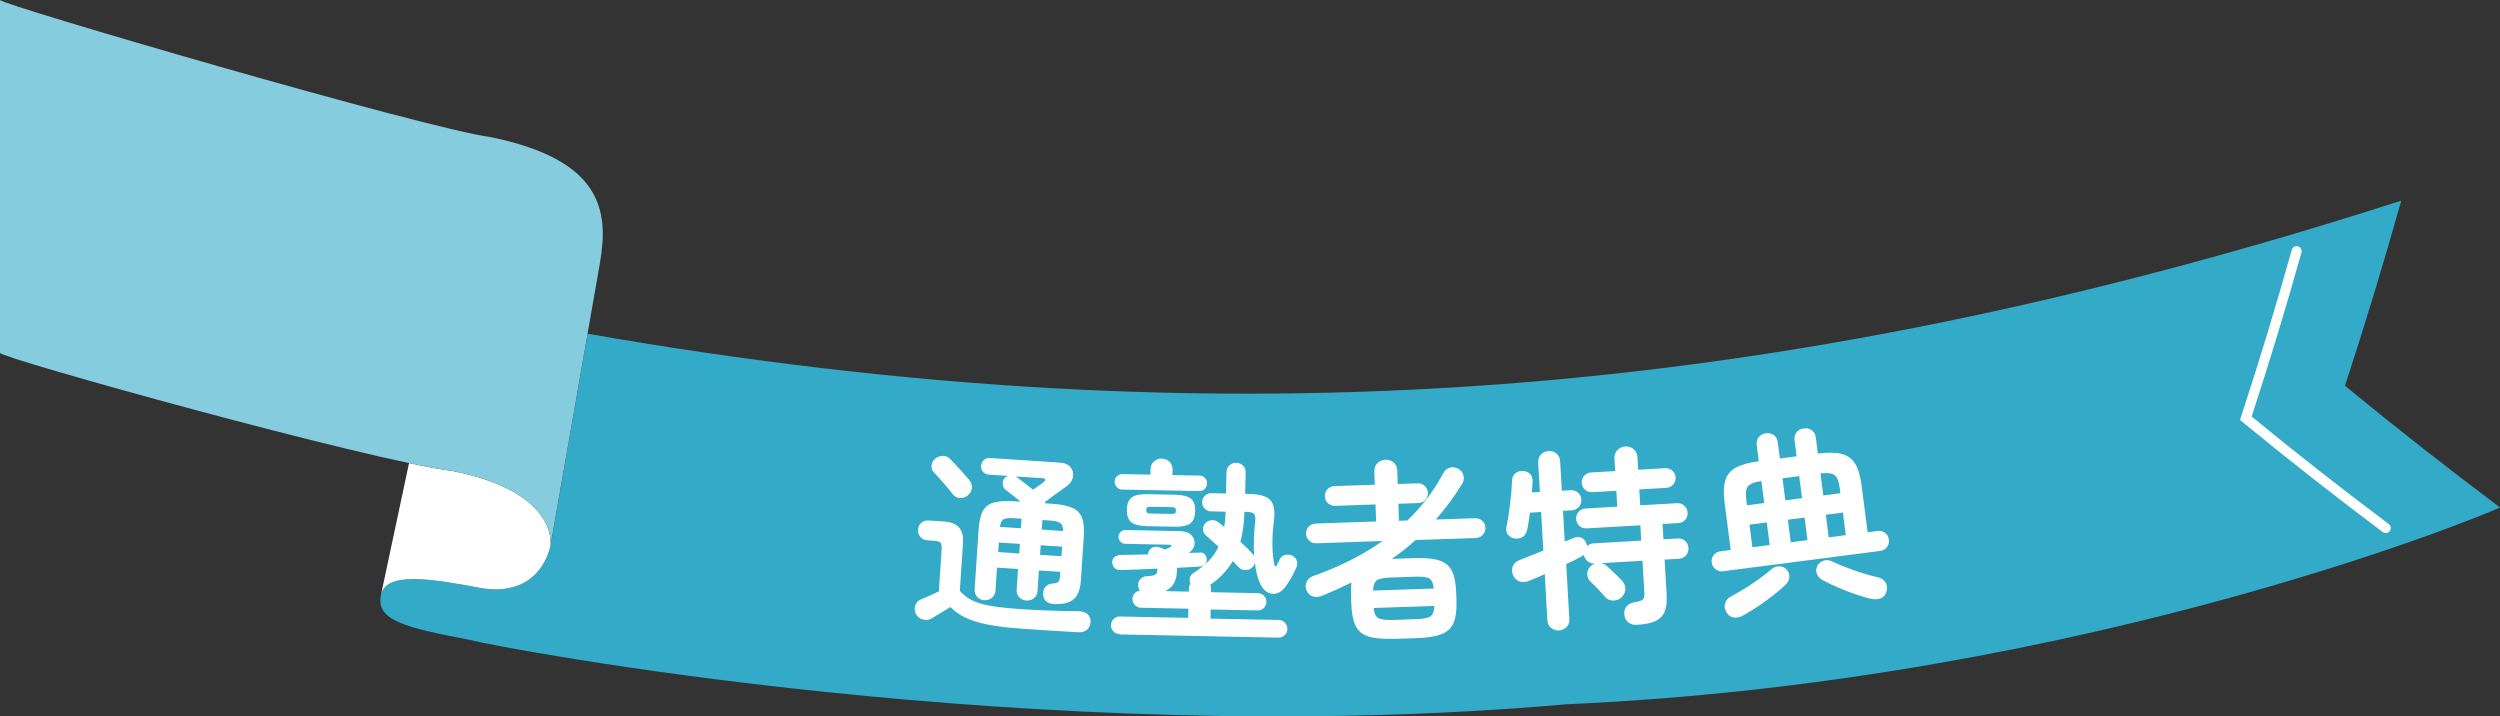 <?xml version="1.0" encoding="UTF-8"?><svg id="_レイヤー_2" xmlns="http://www.w3.org/2000/svg" viewBox="0 0 496.23 142.2"><rect x="0" y="0" width="496.23" height="142.2" fill="#333333" stroke="none"/><defs><style>.cls-1{fill:#fff;}.cls-2{fill:#84ccde;}.cls-3{fill:#32aac8;}.cls-4{fill:none;stroke:#fff;stroke-linecap:round;stroke-miterlimit:10;stroke-width:1.99px;}</style></defs><g id="_03"><path class="cls-3" d="M109.26,108.36s-1.82,10.6-14.19,8.29c-9.83-1.86-18.46-3.18-19.45,1.44-1.1,5.12,5.04,6.51,17.49,8.89,4.63,1.34,112.62,22.15,217.65,12.82,105.28-4.58,186.43-39.31,185.47-39.08-10.51-7.87-20.76-15.92-30.77-24.15,4.01-12.24,7.73-24.49,11.17-36.75-123.55,39.78-233.22,48.59-359.99,26.42l-7.36,42.12Z"/><path class="cls-4" d="M473.55,104.81c-9.48-7.1-18.74-14.37-27.77-21.79,3.62-11.04,6.98-22.1,10.08-33.16"/><path class="cls-1" d="M109.26,108.36s-1.82,10.6-14.19,8.29c-9.83-1.86-18.46-3.18-19.45,1.44,1.77-8.33,3.78-17.76,5.57-26.17,3.57.76,6.5,1.3,8.53,1.55,21.37,4.2,19.56,14.82,19.54,14.89Z"/><path class="cls-2" d="M0,0c-.18.81,84.54,25.55,97.33,27.2,22.01,4.5,23.57,14.45,21.77,24.89-1.81,10.36-9.84,56.27-9.84,56.27.01-.07,1.83-10.69-19.54-14.89C73.49,91.45-.21,71.01,0,70.04V0Z"/><path class="cls-1" d="M202.7,124.77c-2.58-.17-4.76-.43-6.56-.78-1.79-.35-3.29-.81-4.48-1.38-1.19-.57-2.19-1.28-3-2.12-.37.23-.81.49-1.31.79-.5.3-.97.58-1.41.86-.44.28-.77.48-1.01.62-.5.3-1.07.37-1.71.21s-1.1-.51-1.4-1.06c-.29-.58-.34-1.16-.15-1.74.19-.58.57-.98,1.15-1.2.39-.18.94-.41,1.63-.71.69-.3,1.33-.59,1.91-.88l.55-8.34c.04-.61-.03-1.03-.2-1.27-.17-.24-.56-.38-1.17-.42l-1.44-.1c-.61-.04-1.08-.27-1.42-.68-.34-.42-.49-.89-.46-1.42.04-.56.25-1.01.64-1.37.39-.35.89-.51,1.5-.47l3.11.21c2.63.17,3.86,1.58,3.68,4.2l-.63,9.56c.54.59,1.13,1.09,1.75,1.49.62.4,1.39.73,2.29,1.01.91.28,2.04.5,3.38.68,1.35.18,3.02.33,5.02.47,1.36.09,2.74.16,4.12.22,1.38.05,2.68.1,3.9.12,1.22.03,2.24.05,3.08.05.79,0,1.4.21,1.83.62.43.41.62.92.58,1.52-.04.63-.27,1.14-.69,1.53-.42.39-1.05.56-1.88.5-.78-.05-1.69-.11-2.71-.16-1.02-.06-2.06-.12-3.11-.19-1.05-.07-2.05-.14-3-.2-.95-.06-1.74-.11-2.37-.16ZM192.07,98.36c-.43.35-.94.52-1.54.49-.59-.03-1.08-.29-1.45-.8-.28-.37-.65-.83-1.11-1.37-.46-.54-.92-1.07-1.38-1.6s-.86-.95-1.19-1.28c-.38-.38-.55-.84-.5-1.37.05-.53.27-.97.68-1.33.38-.36.86-.56,1.43-.61.57-.05,1.08.13,1.51.54.33.33.74.75,1.23,1.28.49.53.96,1.05,1.44,1.58.47.53.85.96,1.13,1.31.45.51.65,1.06.6,1.64-.05.58-.33,1.08-.84,1.51ZM195.41,119.15c-.58-.04-1.06-.26-1.44-.67-.38-.41-.55-.92-.51-1.56l.79-11.91c.11-1.59.4-2.8.87-3.64.47-.83,1.21-1.38,2.22-1.64,1.01-.26,2.33-.34,3.98-.23l1.25.08c-.53-.44-1.07-.88-1.61-1.31-.54-.43-1-.78-1.36-1.06-.34-.28-.53-.64-.57-1.1-.05-.46.07-.85.34-1.16.17-.22.41-.38.72-.49l-3.79-.25c-.51-.03-.9-.22-1.18-.55-.28-.34-.41-.73-.38-1.19.03-.46.21-.84.53-1.15.32-.31.74-.45,1.25-.41l13.8.91c1.01.07,1.74.38,2.18.94.44.56.61,1.2.48,1.9-.12.7-.54,1.32-1.27,1.86-.67.46-1.37.97-2.12,1.52-.75.55-1.47,1.08-2.16,1.59,0,.03,0,.06.01.12,0,.05.01.1,0,.15l1.33.09c1.67.11,2.98.36,3.95.76.96.39,1.63,1.04,2.01,1.92.37.89.51,2.13.4,3.72l-.58,8.72c-.12,1.85-.59,3.12-1.4,3.81-.81.7-2.05,1.03-3.72.99-1.55-.03-2.34-.7-2.38-2.02-.01-.58.15-1.06.49-1.43.34-.37.77-.58,1.28-.62.72-.08,1.15-.2,1.3-.37.15-.17.24-.53.28-1.09l.06-.87-4.25-.28-.27,4.06c-.04.63-.28,1.12-.71,1.46-.43.34-.93.49-1.52.45-.56-.04-1.02-.25-1.4-.65-.38-.39-.55-.91-.51-1.54l.27-4.06-4.17-.28-.3,4.51c-.04.63-.28,1.12-.71,1.48-.43.35-.94.51-1.52.47ZM198.14,109.58l4.17.28.13-1.9-4.17-.28-.13,1.9ZM198.47,104.58l4.17.28.13-1.9-1.44-.1c-1.01-.07-1.71,0-2.11.2-.39.2-.64.71-.75,1.51ZM205.05,97.2c.37-.25.76-.52,1.16-.8.4-.28.69-.5.88-.67.29-.21.43-.39.4-.54-.03-.15-.22-.24-.57-.27l-5.31-.35s.05.04.07.04c.02,0,.05.02.07.04.48.36,1.02.77,1.61,1.23.59.46,1.15.9,1.68,1.31ZM206.44,110.13l4.25.28.13-1.9-4.25-.28-.12,1.9ZM206.78,105.12l4.25.28c-.02-.81-.22-1.35-.6-1.6-.38-.25-1.06-.41-2.04-.48l-1.48-.1-.13,1.9Z"/><path class="cls-1" d="M222.23,125.87c-.48,0-.89-.19-1.22-.54-.33-.35-.5-.76-.49-1.25,0-.48.19-.89.54-1.22.35-.33.76-.5,1.25-.49l13.53.27.04-1.82-9.42-.19c-.46,0-.85-.18-1.19-.52-.33-.34-.5-.74-.49-1.23,0-.43.15-.8.44-1.11.28-.31.63-.49,1.04-.53-.2-.31-.32-.65-.36-1.03-.01-.56.16-1,.52-1.34.36-.33.83-.51,1.42-.52.79-.03,1.3-.14,1.53-.33.23-.19.35-.52.36-1v-.15c-1.37.07-2.7.13-3.99.17-1.29.04-2.42.07-3.38.1-.46.02-.83-.12-1.11-.4-.29-.28-.45-.64-.49-1.07-.02-.46.14-.82.46-1.09.32-.27.7-.42,1.13-.43.73-.01,1.58-.03,2.53-.04s1.95-.04,2.99-.07c0-.23.06-.44.17-.64.21-.4.51-.66.89-.78.38-.12.79-.11,1.22.02.2.06.38.12.55.2s.32.16.47.24c.23-.1.44-.18.63-.25.19-.07.31-.12.36-.14.23-.12.34-.25.33-.37-.01-.13-.15-.19-.43-.2l-8.7-.18c-.38,0-.7-.15-.96-.44-.26-.28-.39-.6-.38-.96,0-.38.15-.7.42-.96s.6-.39.98-.38l10.75.22c1.04.02,1.81.28,2.3.79.5.5.71,1.09.65,1.76-.06.67-.44,1.26-1.14,1.78.86-.03,1.57-.06,2.13-.07.43-.04.77.07,1.02.34.25.27.38.6.4.98.04.38-.07.71-.34.98-.27.27-.6.43-.98.47-.58.04-1.27.08-2.06.13-.79.05-1.64.09-2.55.12.02.1.03.19.03.27,0,.08,0,.15,0,.23-.04,2.05-.83,3.43-2.36,4.13l4.71.1v-.53c.02-.4.12-.77.3-1.1-.15-.36-.18-.73-.09-1.12.08-.39.31-.7.66-.92,1.21-.79,2.22-1.58,3.03-2.39.81-.81,1.47-1.75,1.98-2.83-.45-.44-.88-.85-1.31-1.22-.42-.38-.81-.72-1.16-1.03-.37-.31-.57-.71-.6-1.19-.03-.48.13-.9.46-1.24.34-.37.75-.58,1.25-.62.49-.04.94.1,1.34.41.17.13.36.28.56.45.2.17.4.34.6.53.15-.91.24-1.93.29-3.07l-2.93-.06c-.48,0-.9-.2-1.24-.56-.35-.36-.52-.78-.51-1.26.01-.51.2-.93.56-1.28.36-.35.78-.52,1.26-.51l2.93.06.09-4.22c.01-.58.2-1.04.58-1.38.37-.33.83-.5,1.36-.49.53.01.98.19,1.34.54s.53.82.52,1.4l-.09,4.22.76.02c2.18.04,3.61.47,4.29,1.28.68.81.9,2.17.66,4.06-.21,1.52-.31,3.07-.3,4.65,0,1.58.14,2.92.39,4.02.05.25.13.38.24.37.11-.01.22-.14.33-.39.08-.15.15-.31.22-.47.07-.16.15-.34.26-.55.21-.43.57-.71,1.06-.85s.98-.09,1.46.14c.48.26.77.62.89,1.06.12.45.07.91-.14,1.38-.56,1.26-1.23,2.45-2.01,3.57-.81,1.15-1.73,1.66-2.77,1.54-1.04-.12-1.86-.86-2.46-2.22-.46-1.05-.78-2.37-.95-3.97-.08.43-.28.77-.59,1.01-.39.35-.85.51-1.38.49-.53-.02-.97-.24-1.32-.65-.17-.18-.35-.37-.52-.56-.17-.19-.36-.39-.56-.6-1.08,1.83-2.58,3.41-4.5,4.74.12.31.18.61.17.92v.53s9.3.19,9.3.19c.48,0,.88.18,1.21.52.32.34.48.74.47,1.23,0,.48-.18.88-.52,1.21-.34.32-.73.48-1.19.47l-9.35-.19-.04,1.82,13.56.27c.48,0,.89.19,1.22.54s.5.76.49,1.25c0,.48-.19.89-.54,1.22-.35.33-.76.5-1.25.49l-31.5-.64ZM222.73,97.18c-.41,0-.76-.17-1.05-.48-.3-.31-.44-.68-.43-1.11,0-.43.17-.79.48-1.07.31-.28.67-.42,1.07-.42l5.55.11.02-1.03c.01-.66.24-1.19.68-1.58.44-.4.95-.59,1.53-.58.61.01,1.12.23,1.55.64.42.41.63.95.61,1.61l-.02,1.03,5.39.11c.43,0,.79.16,1.07.46.28.3.42.66.41,1.09,0,.43-.16.79-.46,1.09-.3.3-.66.44-1.09.43l-15.31-.31ZM227.64,104.43c-1.49-.03-2.53-.3-3.12-.8s-.87-1.33-.84-2.47c.02-1.14.34-1.94.94-2.41.6-.47,1.65-.69,3.15-.66l5.51.11c1.49.03,2.53.29,3.12.79.58.49.87,1.31.84,2.45s-.34,1.95-.94,2.43c-.61.48-1.66.71-3.15.68l-5.51-.11ZM228.38,101.93l4.18.08c.35,0,.58-.04.69-.14.1-.1.16-.28.16-.53,0-.23-.04-.39-.14-.5-.1-.1-.33-.16-.68-.17l-4.18-.08c-.35,0-.59.04-.71.14-.12.1-.18.26-.18.49,0,.25.05.43.16.54.11.1.34.16.7.17ZM248.92,110.41c-.05-1.07-.06-2.17-.03-3.33.04-1.15.12-2.31.24-3.47.09-.81.02-1.34-.21-1.6-.24-.26-.77-.4-1.61-.41h-.3c-.07,2.25-.34,4.23-.8,5.94.45.41.88.82,1.29,1.22.41.4.76.77,1.06,1.1.15.13.27.31.37.54Z"/><path class="cls-1" d="M276.56,126.79c-2.13.07-3.78-.08-4.96-.46-1.18-.38-2.02-1.08-2.52-2.1-.5-1.02-.79-2.46-.85-4.31l-.06-1.63c-.02-.51-.02-.98-.01-1.43,0-.44.05-.86.11-1.24-1.82.9-3.73,1.76-5.73,2.59-.73.3-1.38.36-1.95.18-.58-.18-1-.6-1.28-1.25-.22-.58-.2-1.14.06-1.69.26-.55.74-.94,1.44-1.17,5.08-1.79,9.62-4.09,13.61-6.89l-13.14.45c-.53.02-1-.16-1.41-.52-.41-.37-.62-.82-.63-1.35-.02-.56.16-1.03.54-1.43.38-.39.84-.6,1.37-.62l12-.41-.12-3.38-8.05.27c-.53.02-.99-.16-1.39-.52-.39-.37-.6-.82-.62-1.35-.02-.56.15-1.03.52-1.42.37-.39.82-.6,1.35-.62l8.05-.27-.09-2.62c-.02-.68.18-1.24.61-1.67s.96-.66,1.59-.68c.66-.02,1.21.17,1.65.57.44.4.68.95.7,1.63l.09,2.62,3.95-.13c.56-.02,1.03.16,1.42.52.39.37.6.83.62,1.39.02.53-.16.99-.52,1.39s-.83.6-1.39.62l-3.95.13.11,3.38,1.67-.06c2.85-2.71,5.21-5.82,7.1-9.33.31-.59.75-.98,1.33-1.15.58-.17,1.15-.09,1.72.25.52.29.85.72.99,1.3.15.58.06,1.13-.25,1.64-.82,1.32-1.66,2.57-2.53,3.74-.87,1.17-1.77,2.29-2.7,3.36l7.79-.26c.56-.02,1.03.16,1.42.52s.6.83.62,1.39c.02.53-.16.99-.52,1.39s-.83.6-1.39.62l-11.93.41c-1.53,1.37-3.1,2.62-4.74,3.74l4.41-.15c2.15-.07,3.82.08,5,.46,1.18.38,2.02,1.07,2.52,2.08.5,1.01.79,2.44.85,4.29l.06,1.63c.06,1.85-.12,3.3-.56,4.35-.43,1.05-1.23,1.81-2.38,2.27-1.15.46-2.8.72-4.95.8l-4.67.16ZM272.54,117.23l12.04-.41c-.09-1.04-.38-1.7-.87-1.99-.49-.29-1.46-.41-2.9-.36l-4.67.16c-1.42.05-2.36.23-2.83.55-.47.32-.73,1-.77,2.04ZM276.43,123.06l4.67-.16c1.44-.05,2.4-.25,2.87-.59.47-.35.71-1.03.73-2.04l-12.04.41c.08,1.01.38,1.67.88,1.98.5.31,1.47.44,2.88.4Z"/><path class="cls-1" d="M309.47,125.14c-.61.03-1.14-.13-1.59-.5-.45-.37-.7-.88-.74-1.54l-.52-9.14c-.59.26-1.15.51-1.67.74-.52.23-.98.42-1.38.57-.77.32-1.44.36-2.03.12-.58-.25-1-.68-1.24-1.3-.24-.65-.24-1.24.01-1.77.25-.53.73-.94,1.45-1.21,1.24-.48,2.77-1.08,4.58-1.82l-.44-7.66-2.24.13c-.07.64-.14,1.25-.24,1.84-.09.59-.19,1.1-.29,1.54-.14.64-.43,1.12-.87,1.42-.44.3-.98.41-1.62.32-.54-.07-.98-.32-1.32-.76-.34-.44-.44-.96-.3-1.58.18-.82.35-1.78.5-2.86.15-1.09.29-2.19.4-3.32.11-1.12.18-2.12.21-2.98.02-.61.24-1.09.66-1.43.42-.34.92-.5,1.48-.48.59.04,1.06.24,1.42.58.36.35.54.85.52,1.51,0,.33-.02.67-.06,1.03-.03.36-.06.74-.09,1.15l1.59-.09-.33-5.8c-.04-.66.15-1.2.55-1.63.41-.43.91-.66,1.52-.7s1.13.14,1.57.52c.44.38.68.9.72,1.56l.33,5.8,1.78-.1c.56-.03,1.04.13,1.44.49.4.36.62.82.65,1.37.03.56-.13,1.04-.49,1.46-.36.41-.81.64-1.37.67l-1.78.1.35,6.11c.35-.15.66-.27.95-.38.29-.1.55-.22.8-.33.49-.23.98-.27,1.46-.1.48.16.82.53,1.03,1.1.06.1.1.2.13.3.03.1.05.2.06.3.36-.33.77-.5,1.23-.53l9.52-.55-.17-3.04-10.66.61c-.56.03-1.04-.13-1.44-.49-.4-.36-.62-.81-.65-1.37-.03-.53.13-1,.49-1.42.36-.41.81-.64,1.37-.67l6.3-.36-.18-3.15-4.78.27c-.56.03-1.04-.13-1.44-.49-.4-.36-.62-.81-.65-1.37-.03-.53.13-1,.49-1.4.36-.4.81-.62,1.37-.65l4.78-.27-.14-2.47c-.04-.68.15-1.25.57-1.69.42-.44.94-.68,1.58-.72.63-.04,1.18.14,1.65.53.47.39.72.93.76,1.61l.14,2.47,5.35-.31c.56-.03,1.04.13,1.44.49.4.36.62.8.65,1.33.03.56-.13,1.04-.49,1.44-.36.4-.81.62-1.37.65l-5.35.31.18,3.15,7.32-.42c.56-.03,1.04.14,1.44.51.4.37.62.82.65,1.35.03.56-.13,1.04-.49,1.44-.36.4-.81.62-1.37.65l-3.11.18.17,3.04,2.88-.17c.56-.03,1.04.14,1.44.51.4.37.62.83.65,1.39.03.56-.13,1.04-.49,1.46-.36.41-.81.64-1.37.67l-2.88.17.4,6.9c.08,1.44-.05,2.58-.39,3.43-.35.84-.96,1.47-1.85,1.88-.89.41-2.12.65-3.69.74-.63.04-1.19-.12-1.66-.48s-.75-.88-.81-1.59c-.06-.63.09-1.17.46-1.61s.87-.7,1.5-.79c.9-.15,1.48-.34,1.72-.56.24-.22.34-.63.31-1.24l-.37-6.45-8.12.47c.39.11.73.29,1.02.55.21.19.52.47.9.84.39.37.79.75,1.19,1.13.4.38.71.7.93.94.46.51.68,1.07.67,1.69-.02.62-.26,1.16-.74,1.62-.46.43-1,.65-1.64.66-.63.01-1.17-.21-1.6-.67-.19-.24-.48-.57-.87-.98-.39-.41-.78-.82-1.17-1.23-.39-.41-.69-.71-.91-.9-.43-.41-.64-.91-.64-1.5,0-.6.22-1.1.66-1.5.21-.24.51-.43.88-.58h-.08c-.53.03-1-.12-1.4-.45-.4-.33-.64-.75-.72-1.25-.07.06-.16.12-.26.19-.1.07-.21.13-.33.19-.37.2-.81.42-1.31.67-.51.24-1.04.5-1.61.76l.62,10.89c.04.66-.14,1.19-.54,1.61-.4.42-.9.64-1.5.68Z"/><path class="cls-1" d="M341.98,113.4c-.53.07-1.01-.07-1.45-.41-.44-.34-.7-.78-.77-1.34-.07-.55.06-1.04.4-1.47.34-.43.77-.67,1.3-.74l2.07-.27-1.21-9.35c-.25-1.91-.19-3.42.16-4.52.35-1.11,1.07-1.95,2.15-2.52,1.08-.57,2.57-.98,4.48-1.23l-.41-3.2c-.08-.65.06-1.19.42-1.61.37-.42.84-.66,1.42-.74.58-.07,1.09.04,1.54.36.45.31.72.8.8,1.45l.41,3.2,3.32-.43-.41-3.2c-.08-.65.06-1.19.42-1.61.37-.42.84-.66,1.42-.74.58-.07,1.1.04,1.56.35.46.31.73.79.82,1.45l.41,3.2c1.91-.25,3.46-.23,4.64.05,1.19.28,2.09.91,2.72,1.89.62.98,1.06,2.42,1.31,4.33l1.21,9.35,2-.26c.55-.07,1.04.06,1.47.39.43.33.67.77.75,1.32.07.55-.06,1.05-.38,1.49-.33.44-.77.69-1.32.76l-31.24,4.04ZM346.02,122.15c-.67.37-1.3.51-1.9.42-.6-.09-1.08-.43-1.43-1.02-.36-.62-.45-1.23-.27-1.82.18-.6.6-1.07,1.27-1.41.81-.41,1.71-.92,2.69-1.54.98-.61,1.94-1.26,2.89-1.94.95-.68,1.74-1.31,2.38-1.88.46-.39.99-.57,1.58-.55.59.03,1.07.25,1.43.66.42.51.59,1.03.51,1.58-.08.55-.33,1.01-.74,1.4-.7.68-1.54,1.4-2.52,2.16s-1.97,1.49-3,2.17c-1.02.68-1.99,1.27-2.89,1.77ZM346.76,100.29l3.43-.44-.57-4.37c-1.38.2-2.27.56-2.66,1.05-.4.5-.51,1.41-.33,2.74l.13,1.02ZM347.84,108.62l3.43-.44-.58-4.48-3.43.44.58,4.48ZM354.37,99.31l3.32-.43-.56-4.37-3.32.43.56,4.37ZM355.45,107.64l3.32-.43-.58-4.48-3.32.43.58,4.48ZM371.38,118.87c-.92-.21-1.98-.53-3.19-.95-1.2-.42-2.38-.88-3.53-1.38-1.15-.5-2.14-.98-2.96-1.44-.47-.27-.82-.65-1.05-1.15-.23-.49-.2-1.04.08-1.64.22-.46.62-.79,1.19-1,.57-.2,1.12-.17,1.64.09.73.34,1.65.73,2.74,1.16,1.09.43,2.21.83,3.35,1.19,1.15.36,2.16.64,3.06.83.68.14,1.19.48,1.53,1.01s.41,1.14.22,1.83c-.2.66-.57,1.11-1.13,1.33-.56.23-1.21.26-1.94.1ZM361.91,98.34l3.39-.44-.13-1.02c-.17-1.33-.51-2.19-1.02-2.57-.51-.38-1.44-.5-2.8-.35l.56,4.37ZM362.99,106.66l3.39-.44-.58-4.48-3.39.44.58,4.48Z"/></g></svg>